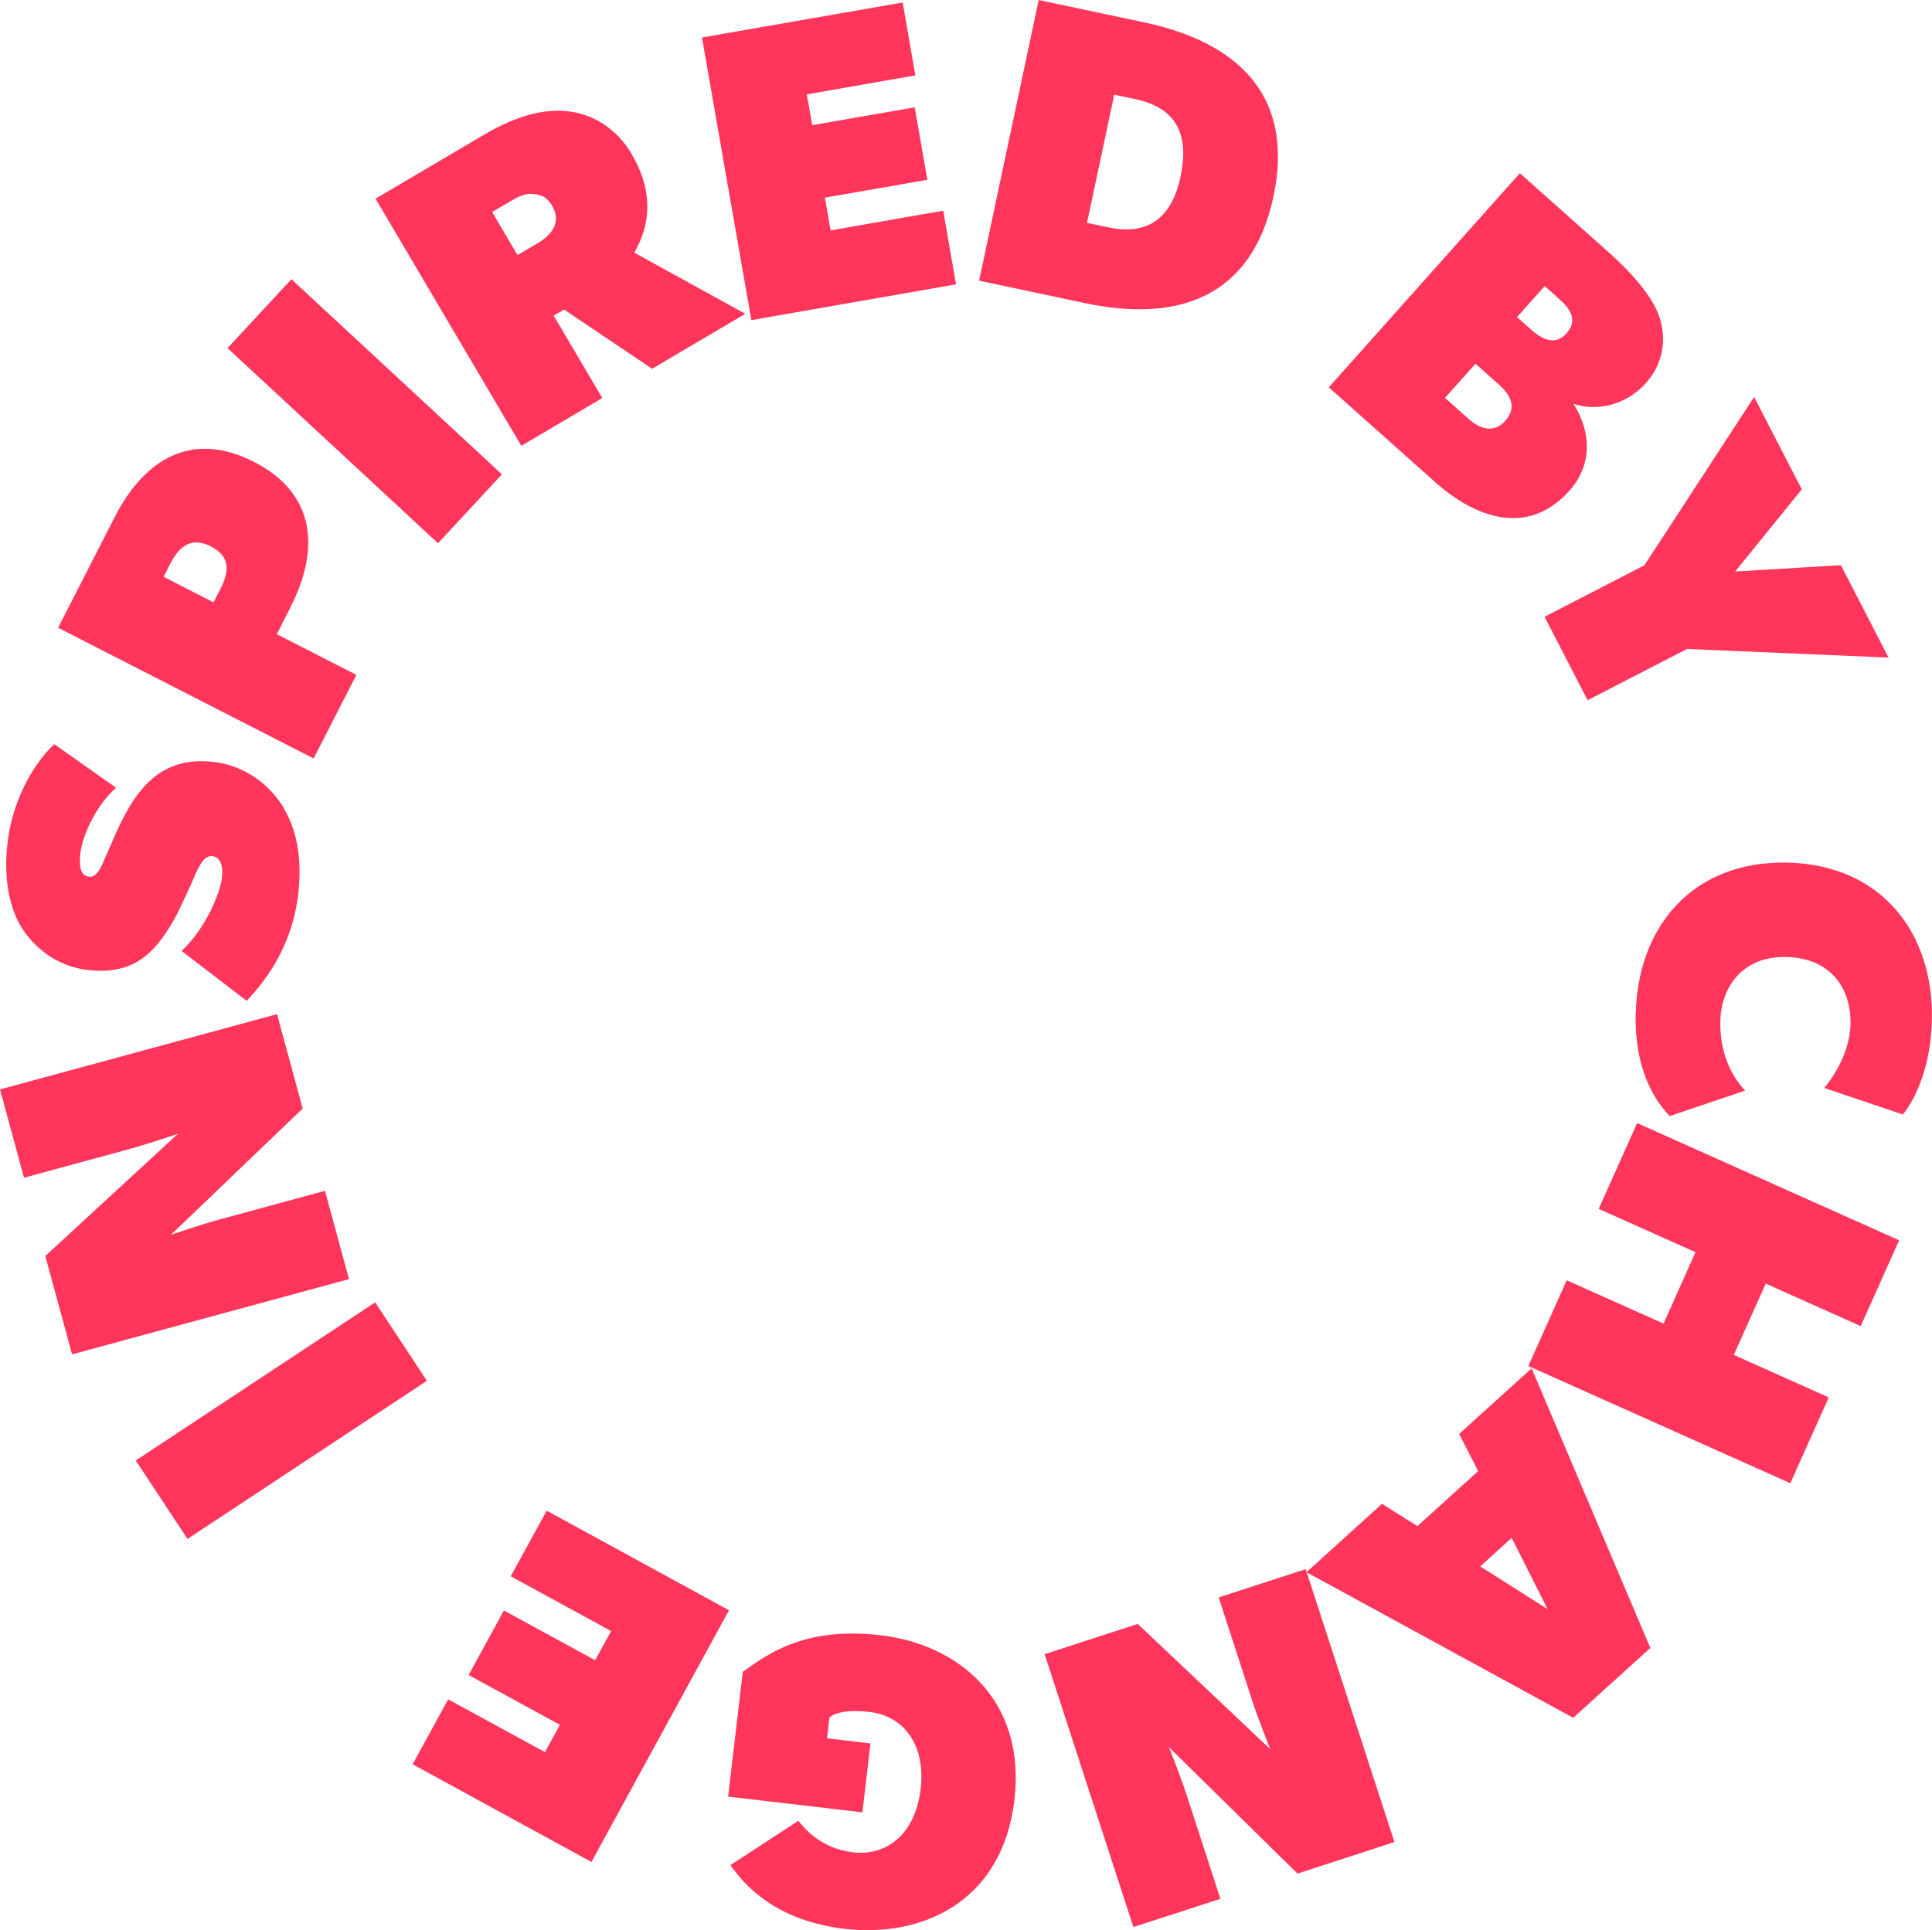 <?xml version="1.0" encoding="UTF-8"?><svg id="a" xmlns="http://www.w3.org/2000/svg" viewBox="0 0 146.31 146.2"><defs><style>.b{fill:#ff355c;}</style></defs><path class="b" d="M32.33,104.59l-18.13,11.98-3.92-5.94,18.13-11.98,3.92,5.94Z"/><path class="b" d="M22.92,83.97l-9.97,9.56s2.24-.77,3.76-1.18l7.9-2.15,1.82,6.69-20.97,5.7-2.03-7.45,10.05-9.26s-2.24,.77-3.76,1.18l-7.9,2.15-1.82-6.69,20.98-5.7,1.94,7.14Z"/><path class="b" d="M21.5,61.24c1.1,1.88,1.37,4.1,1.07,6.6-.31,2.5-1.34,5.29-3.89,7.97l-4.93-3.78c1.93-1.79,2.93-4.53,3.05-5.47,.12-.94-.09-1.63-.71-1.71-.63-.07-.97,.68-1.32,1.43-.31,.76-1.09,2.41-1.38,3-1.55,2.86-3.2,4.62-6.79,4.19-2.35-.29-4.01-1.73-4.92-3.14-.93-1.45-1.45-3.7-1.1-6.58s1.74-5.69,3.53-7.38l4.68,3.3c-1.64,1.45-2.55,3.75-2.69,4.88s0,1.78,.66,1.86c.62,.07,.97-.9,1.18-1.38,.22-.48,.75-1.75,1.09-2.47,1.49-3.12,3.41-5.3,7.19-4.84,2.25,.27,4.15,1.62,5.29,3.5Z"/><path class="b" d="M22.02,45.96l-1.06,2.08,6.03,3.08-3.24,6.33L4.4,47.55l4.3-8.41c2.24-4.37,5.84-6.56,10.54-4.15,4.68,2.4,4.99,6.62,2.77,10.97Zm-9.1-3.31l-.53,1.04,3.78,1.94,.53-1.04c.67-1.32,.75-2.44-.73-3.2-1.46-.75-2.39-.02-3.05,1.27Z"/><path class="b" d="M33.17,41.15l-15.94-14.78,4.84-5.22,15.94,14.78-4.84,5.22Z"/><path class="b" d="M49.38,27.93l-6.66-4.48-.79,.46,3.68,6.24-6.13,3.62L28.44,15.05l8.14-4.8c2.31-1.36,4.31-1.99,6.23-1.84,1.92,.15,3.83,1.22,5.02,3.25,2.24,3.8,.73,6.51,.21,7.48l8.4,4.63-7.05,4.16Zm-9-13.23c-.4-.06-.89,.05-1.56,.45l-1.55,.91,1.92,3.26,1.55-.91c1.06-.62,1.79-1.61,1.07-2.83-.48-.81-1.05-.85-1.43-.88Z"/><path class="b" d="M56.9,24.25l-3.74-21.41L68.36,.19l.96,5.52-8.22,1.44,.41,2.33,7.76-1.35,.96,5.49-7.76,1.35,.43,2.48,8.53-1.49,.97,5.58-15.51,2.71Z"/><path class="b" d="M82.16,22.96l-8.01-1.7L78.66,0l8.01,1.7c7.06,1.5,11.39,5.54,9.77,13.18-1.62,7.64-7.22,9.58-14.27,8.08Zm3.82-15.45l-1.6-.34-2.06,9.71,1.6,.34c3.11,.66,4.84-.81,5.48-3.83,.65-3.08-.19-5.19-3.42-5.88Z"/><path class="b" d="M108.63,36.47l-8-7.13,14.47-16.22,6.7,5.97c1.41,1.26,2.83,2.74,3.59,4.26,.76,1.52,.93,3.79-.75,5.67-1.68,1.88-4.05,2.09-5.49,1.56,1.42,2.2,1.39,4.7-.29,6.58-3.17,3.55-7.16,2.06-10.24-.69Zm4.87-7.35l-1.76-1.57-2.31,2.59,1.76,1.57c.85,.76,1.92,1.16,2.8,.17,.92-1.04,.4-1.96-.49-2.76Zm4.54-6.51l-1.06-.94-2.1,2.35,1.06,.94c.8,.71,1.81,1.28,2.69,.29,.92-1.04,.23-1.91-.6-2.64Z"/><path class="b" d="M127.79,49.14l-7.56,3.9-3.26-6.32,7.56-3.9,8.31-12.75,3.61,7-5.05,6.22,8.01-.48,3.61,7-15.22-.65Z"/><path class="b" d="M123.88,76.77c.13-6.46,4.21-11.57,11.45-11.43,7.24,.15,11.11,5.43,10.97,11.88-.1,4.88-2.2,7.2-2.2,7.2l-5.95-2.01s1.93-2.17,1.99-4.84c.05-2.68-1.47-5.01-4.88-5.08-3.37-.07-4.93,2.36-4.98,4.88s.95,4.27,1.88,5.24l-5.71,1.93c-.77-.8-2.68-3.05-2.58-7.77Z"/><path class="b" d="M118.65,96.98l7.33,3.28,2.42-5.41-7.33-3.28,2.91-6.5,19.84,8.88-2.91,6.5-7.19-3.22-2.42,5.4,7.19,3.22-2.91,6.5-19.84-8.88,2.91-6.5Z"/><path class="b" d="M104.66,113.91l2.68,1.69,4.6-4.17-1.44-2.81,5.49-4.97,8.99,21.18-5.84,5.29-20.2-11.03,5.72-5.18Zm12.54,7.98l-2.72-5.4-2.38,2.16,5.1,3.24Z"/><path class="b" d="M86.15,123l10.04,9.49s-.88-2.2-1.37-3.7l-2.53-7.79,6.59-2.14,6.72,20.67-7.34,2.39-9.74-9.58s.88,2.2,1.37,3.7l2.53,7.79-6.59,2.14-6.72-20.67,7.04-2.29Z"/><path class="b" d="M66.71,123.87c5.79,.68,11.01,4.81,10.11,12.48s-6.93,10.45-12.88,9.75c-5.94-.7-8.08-4.12-8.63-4.82l5.15-3.36c.42,.52,1.66,2.1,4.16,2.39,2.5,.29,4.69-1.35,5.1-4.79,.4-3.44-1.35-5.55-3.85-5.84-2.5-.29-3.06,.43-3.06,.43l-.18,1.56,3.29,.39-.61,5.22-10.17-1.19,1.11-9.45c1.9-1.36,4.69-3.45,10.47-2.77Z"/><path class="b" d="M55.21,121.97l-10.42,19.07-13.54-7.4,2.69-4.92,7.33,4,1.13-2.07-6.91-3.77,2.67-4.89,6.91,3.77,1.21-2.21-7.6-4.15,2.72-4.97,13.82,7.55Z"/></svg>